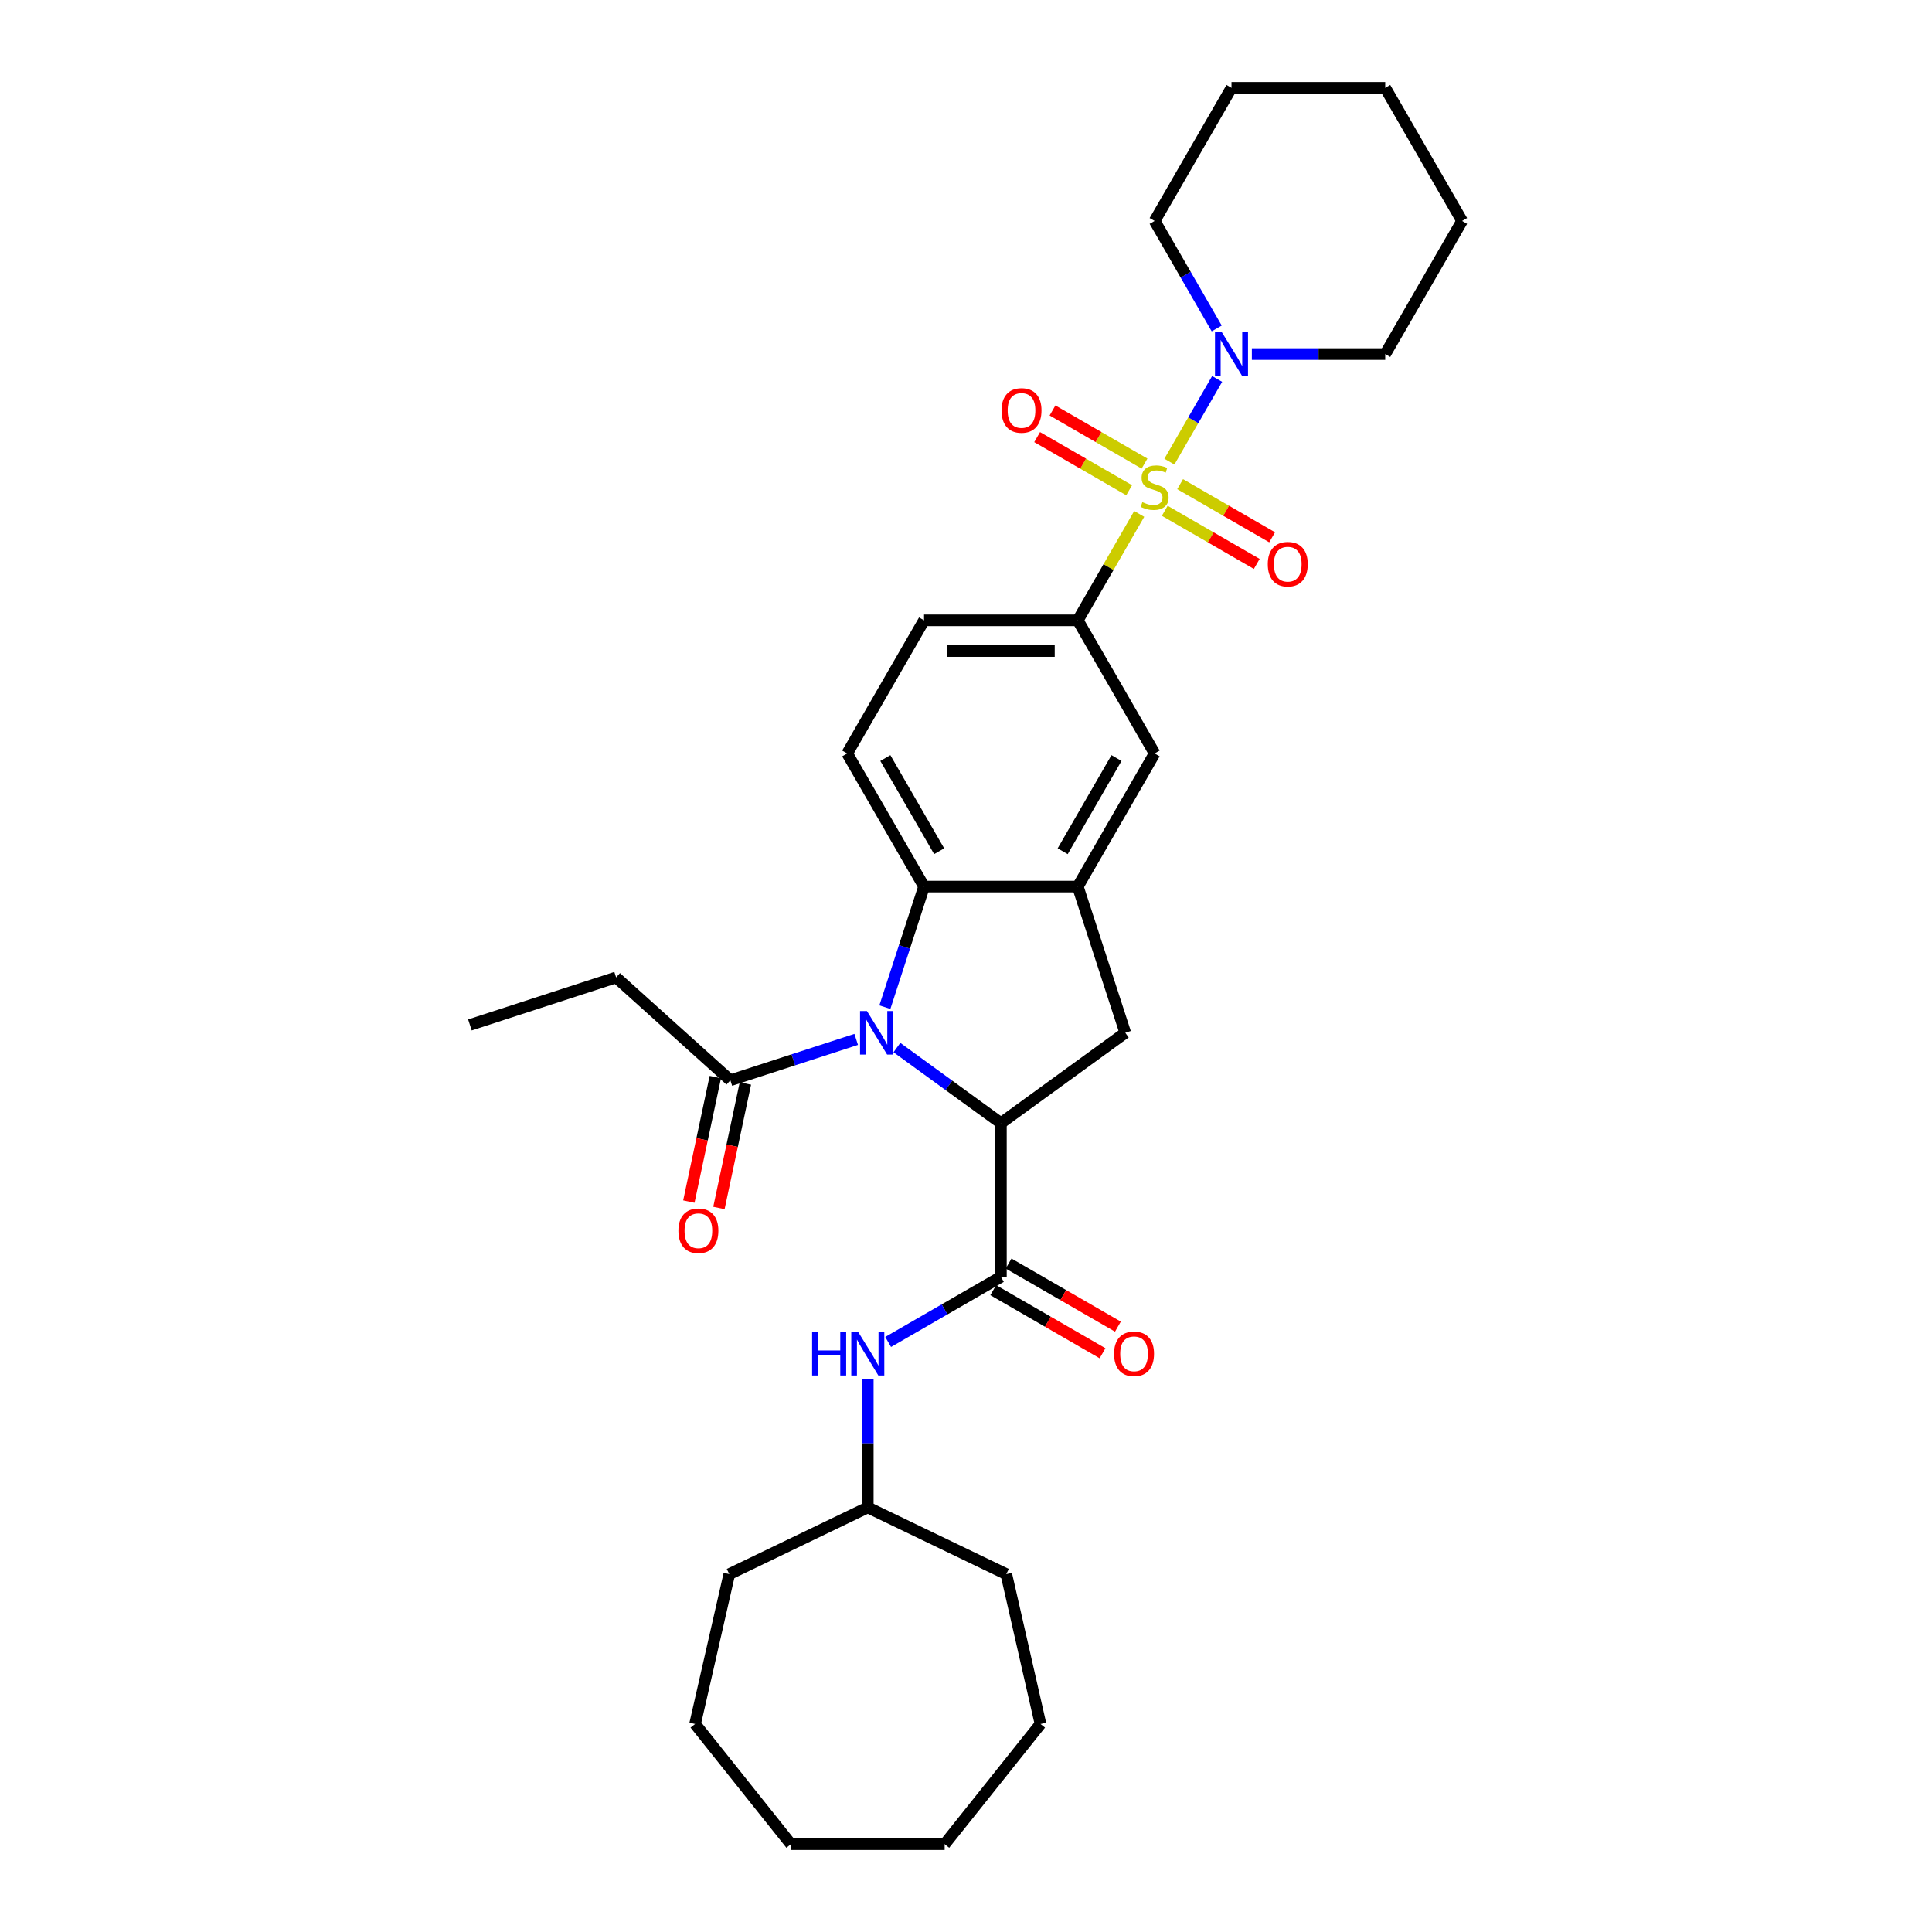 <?xml version='1.0' encoding='iso-8859-1'?>
<svg version='1.1' baseProfile='full'
              xmlns='http://www.w3.org/2000/svg'
                      xmlns:rdkit='http://www.rdkit.org/xml'
                      xmlns:xlink='http://www.w3.org/1999/xlink'
                  xml:space='preserve'
width='1000px' height='1000px' viewBox='0 0 1000 1000'>
<!-- END OF HEADER -->
<rect style='opacity:1.0;fill:#FFFFFF;stroke:none' width='1000' height='1000' x='0' y='0'> </rect>
<path class='bond-5' d='M 589.654,266.001 L 573.755,293.54' style='fill:none;fill-rule:evenodd;stroke:#CCCC00;stroke-width:6px;stroke-linecap:butt;stroke-linejoin:miter;stroke-opacity:1' />
<path class='bond-5' d='M 573.755,293.54 L 557.855,321.079' style='fill:none;fill-rule:evenodd;stroke:#000000;stroke-width:6px;stroke-linecap:butt;stroke-linejoin:miter;stroke-opacity:1' />
<path class='bond-6' d='M 605.273,238.949 L 617.631,217.545' style='fill:none;fill-rule:evenodd;stroke:#CCCC00;stroke-width:6px;stroke-linecap:butt;stroke-linejoin:miter;stroke-opacity:1' />
<path class='bond-6' d='M 617.631,217.545 L 629.988,196.141' style='fill:none;fill-rule:evenodd;stroke:#0000FF;stroke-width:6px;stroke-linecap:butt;stroke-linejoin:miter;stroke-opacity:1' />
<path class='bond-11' d='M 602.874,264.383 L 626.687,278.131' style='fill:none;fill-rule:evenodd;stroke:#CCCC00;stroke-width:6px;stroke-linecap:butt;stroke-linejoin:miter;stroke-opacity:1' />
<path class='bond-11' d='M 626.687,278.131 L 650.499,291.88' style='fill:none;fill-rule:evenodd;stroke:#FF0000;stroke-width:6px;stroke-linecap:butt;stroke-linejoin:miter;stroke-opacity:1' />
<path class='bond-11' d='M 610.83,250.602 L 634.643,264.35' style='fill:none;fill-rule:evenodd;stroke:#CCCC00;stroke-width:6px;stroke-linecap:butt;stroke-linejoin:miter;stroke-opacity:1' />
<path class='bond-11' d='M 634.643,264.35 L 658.456,278.098' style='fill:none;fill-rule:evenodd;stroke:#FF0000;stroke-width:6px;stroke-linecap:butt;stroke-linejoin:miter;stroke-opacity:1' />
<path class='bond-12' d='M 592.403,239.963 L 568.59,226.214' style='fill:none;fill-rule:evenodd;stroke:#CCCC00;stroke-width:6px;stroke-linecap:butt;stroke-linejoin:miter;stroke-opacity:1' />
<path class='bond-12' d='M 568.59,226.214 L 544.777,212.466' style='fill:none;fill-rule:evenodd;stroke:#FF0000;stroke-width:6px;stroke-linecap:butt;stroke-linejoin:miter;stroke-opacity:1' />
<path class='bond-12' d='M 584.446,253.744 L 560.633,239.995' style='fill:none;fill-rule:evenodd;stroke:#CCCC00;stroke-width:6px;stroke-linecap:butt;stroke-linejoin:miter;stroke-opacity:1' />
<path class='bond-12' d='M 560.633,239.995 L 536.821,226.247' style='fill:none;fill-rule:evenodd;stroke:#FF0000;stroke-width:6px;stroke-linecap:butt;stroke-linejoin:miter;stroke-opacity:1' />
<path class='bond-0' d='M 458.009,521.307 L 468.149,490.099' style='fill:none;fill-rule:evenodd;stroke:#0000FF;stroke-width:6px;stroke-linecap:butt;stroke-linejoin:miter;stroke-opacity:1' />
<path class='bond-0' d='M 468.149,490.099 L 478.289,458.891' style='fill:none;fill-rule:evenodd;stroke:#000000;stroke-width:6px;stroke-linecap:butt;stroke-linejoin:miter;stroke-opacity:1' />
<path class='bond-8' d='M 443.168,537.986 L 410.599,548.568' style='fill:none;fill-rule:evenodd;stroke:#0000FF;stroke-width:6px;stroke-linecap:butt;stroke-linejoin:miter;stroke-opacity:1' />
<path class='bond-8' d='M 410.599,548.568 L 378.031,559.15' style='fill:none;fill-rule:evenodd;stroke:#000000;stroke-width:6px;stroke-linecap:butt;stroke-linejoin:miter;stroke-opacity:1' />
<path class='bond-33' d='M 464.237,542.216 L 491.155,561.773' style='fill:none;fill-rule:evenodd;stroke:#0000FF;stroke-width:6px;stroke-linecap:butt;stroke-linejoin:miter;stroke-opacity:1' />
<path class='bond-33' d='M 491.155,561.773 L 518.072,581.33' style='fill:none;fill-rule:evenodd;stroke:#000000;stroke-width:6px;stroke-linecap:butt;stroke-linejoin:miter;stroke-opacity:1' />
<path class='bond-1' d='M 518.072,581.33 L 582.443,534.563' style='fill:none;fill-rule:evenodd;stroke:#000000;stroke-width:6px;stroke-linecap:butt;stroke-linejoin:miter;stroke-opacity:1' />
<path class='bond-2' d='M 518.072,581.33 L 518.072,660.896' style='fill:none;fill-rule:evenodd;stroke:#000000;stroke-width:6px;stroke-linecap:butt;stroke-linejoin:miter;stroke-opacity:1' />
<path class='bond-10' d='M 518.072,660.896 L 488.887,677.747' style='fill:none;fill-rule:evenodd;stroke:#000000;stroke-width:6px;stroke-linecap:butt;stroke-linejoin:miter;stroke-opacity:1' />
<path class='bond-10' d='M 488.887,677.747 L 459.701,694.597' style='fill:none;fill-rule:evenodd;stroke:#0000FF;stroke-width:6px;stroke-linecap:butt;stroke-linejoin:miter;stroke-opacity:1' />
<path class='bond-14' d='M 514.094,667.787 L 542.381,684.118' style='fill:none;fill-rule:evenodd;stroke:#000000;stroke-width:6px;stroke-linecap:butt;stroke-linejoin:miter;stroke-opacity:1' />
<path class='bond-14' d='M 542.381,684.118 L 570.667,700.449' style='fill:none;fill-rule:evenodd;stroke:#FF0000;stroke-width:6px;stroke-linecap:butt;stroke-linejoin:miter;stroke-opacity:1' />
<path class='bond-14' d='M 522.051,654.006 L 550.337,670.337' style='fill:none;fill-rule:evenodd;stroke:#000000;stroke-width:6px;stroke-linecap:butt;stroke-linejoin:miter;stroke-opacity:1' />
<path class='bond-14' d='M 550.337,670.337 L 578.624,686.668' style='fill:none;fill-rule:evenodd;stroke:#FF0000;stroke-width:6px;stroke-linecap:butt;stroke-linejoin:miter;stroke-opacity:1' />
<path class='bond-3' d='M 478.289,458.891 L 438.507,389.985' style='fill:none;fill-rule:evenodd;stroke:#000000;stroke-width:6px;stroke-linecap:butt;stroke-linejoin:miter;stroke-opacity:1' />
<path class='bond-3' d='M 486.103,440.598 L 458.255,392.364' style='fill:none;fill-rule:evenodd;stroke:#000000;stroke-width:6px;stroke-linecap:butt;stroke-linejoin:miter;stroke-opacity:1' />
<path class='bond-31' d='M 478.289,458.891 L 557.855,458.891' style='fill:none;fill-rule:evenodd;stroke:#000000;stroke-width:6px;stroke-linecap:butt;stroke-linejoin:miter;stroke-opacity:1' />
<path class='bond-4' d='M 557.855,458.891 L 597.638,389.985' style='fill:none;fill-rule:evenodd;stroke:#000000;stroke-width:6px;stroke-linecap:butt;stroke-linejoin:miter;stroke-opacity:1' />
<path class='bond-4' d='M 550.042,440.598 L 577.89,392.364' style='fill:none;fill-rule:evenodd;stroke:#000000;stroke-width:6px;stroke-linecap:butt;stroke-linejoin:miter;stroke-opacity:1' />
<path class='bond-7' d='M 557.855,458.891 L 582.443,534.563' style='fill:none;fill-rule:evenodd;stroke:#000000;stroke-width:6px;stroke-linecap:butt;stroke-linejoin:miter;stroke-opacity:1' />
<path class='bond-9' d='M 557.855,321.079 L 597.638,389.985' style='fill:none;fill-rule:evenodd;stroke:#000000;stroke-width:6px;stroke-linecap:butt;stroke-linejoin:miter;stroke-opacity:1' />
<path class='bond-15' d='M 557.855,321.079 L 478.289,321.079' style='fill:none;fill-rule:evenodd;stroke:#000000;stroke-width:6px;stroke-linecap:butt;stroke-linejoin:miter;stroke-opacity:1' />
<path class='bond-15' d='M 545.92,336.992 L 490.224,336.992' style='fill:none;fill-rule:evenodd;stroke:#000000;stroke-width:6px;stroke-linecap:butt;stroke-linejoin:miter;stroke-opacity:1' />
<path class='bond-18' d='M 647.956,183.267 L 682.471,183.267' style='fill:none;fill-rule:evenodd;stroke:#0000FF;stroke-width:6px;stroke-linecap:butt;stroke-linejoin:miter;stroke-opacity:1' />
<path class='bond-18' d='M 682.471,183.267 L 716.987,183.267' style='fill:none;fill-rule:evenodd;stroke:#000000;stroke-width:6px;stroke-linecap:butt;stroke-linejoin:miter;stroke-opacity:1' />
<path class='bond-19' d='M 629.768,170.011 L 613.703,142.186' style='fill:none;fill-rule:evenodd;stroke:#0000FF;stroke-width:6px;stroke-linecap:butt;stroke-linejoin:miter;stroke-opacity:1' />
<path class='bond-19' d='M 613.703,142.186 L 597.638,114.361' style='fill:none;fill-rule:evenodd;stroke:#000000;stroke-width:6px;stroke-linecap:butt;stroke-linejoin:miter;stroke-opacity:1' />
<path class='bond-16' d='M 370.248,557.496 L 363.399,589.718' style='fill:none;fill-rule:evenodd;stroke:#000000;stroke-width:6px;stroke-linecap:butt;stroke-linejoin:miter;stroke-opacity:1' />
<path class='bond-16' d='M 363.399,589.718 L 356.55,621.94' style='fill:none;fill-rule:evenodd;stroke:#FF0000;stroke-width:6px;stroke-linecap:butt;stroke-linejoin:miter;stroke-opacity:1' />
<path class='bond-16' d='M 385.813,560.804 L 378.964,593.026' style='fill:none;fill-rule:evenodd;stroke:#000000;stroke-width:6px;stroke-linecap:butt;stroke-linejoin:miter;stroke-opacity:1' />
<path class='bond-16' d='M 378.964,593.026 L 372.115,625.248' style='fill:none;fill-rule:evenodd;stroke:#FF0000;stroke-width:6px;stroke-linecap:butt;stroke-linejoin:miter;stroke-opacity:1' />
<path class='bond-20' d='M 378.031,559.15 L 318.902,505.91' style='fill:none;fill-rule:evenodd;stroke:#000000;stroke-width:6px;stroke-linecap:butt;stroke-linejoin:miter;stroke-opacity:1' />
<path class='bond-17' d='M 449.166,713.935 L 449.166,747.09' style='fill:none;fill-rule:evenodd;stroke:#0000FF;stroke-width:6px;stroke-linecap:butt;stroke-linejoin:miter;stroke-opacity:1' />
<path class='bond-17' d='M 449.166,747.09 L 449.166,780.245' style='fill:none;fill-rule:evenodd;stroke:#000000;stroke-width:6px;stroke-linecap:butt;stroke-linejoin:miter;stroke-opacity:1' />
<path class='bond-13' d='M 438.507,389.985 L 478.289,321.079' style='fill:none;fill-rule:evenodd;stroke:#000000;stroke-width:6px;stroke-linecap:butt;stroke-linejoin:miter;stroke-opacity:1' />
<path class='bond-21' d='M 449.166,780.245 L 520.853,814.767' style='fill:none;fill-rule:evenodd;stroke:#000000;stroke-width:6px;stroke-linecap:butt;stroke-linejoin:miter;stroke-opacity:1' />
<path class='bond-22' d='M 449.166,780.245 L 377.48,814.767' style='fill:none;fill-rule:evenodd;stroke:#000000;stroke-width:6px;stroke-linecap:butt;stroke-linejoin:miter;stroke-opacity:1' />
<path class='bond-25' d='M 716.987,183.267 L 756.77,114.361' style='fill:none;fill-rule:evenodd;stroke:#000000;stroke-width:6px;stroke-linecap:butt;stroke-linejoin:miter;stroke-opacity:1' />
<path class='bond-24' d='M 597.638,114.361 L 637.421,45.455' style='fill:none;fill-rule:evenodd;stroke:#000000;stroke-width:6px;stroke-linecap:butt;stroke-linejoin:miter;stroke-opacity:1' />
<path class='bond-23' d='M 318.902,505.91 L 243.23,530.497' style='fill:none;fill-rule:evenodd;stroke:#000000;stroke-width:6px;stroke-linecap:butt;stroke-linejoin:miter;stroke-opacity:1' />
<path class='bond-26' d='M 520.853,814.767 L 538.558,892.338' style='fill:none;fill-rule:evenodd;stroke:#000000;stroke-width:6px;stroke-linecap:butt;stroke-linejoin:miter;stroke-opacity:1' />
<path class='bond-27' d='M 377.48,814.767 L 359.775,892.338' style='fill:none;fill-rule:evenodd;stroke:#000000;stroke-width:6px;stroke-linecap:butt;stroke-linejoin:miter;stroke-opacity:1' />
<path class='bond-28' d='M 637.421,45.455 L 716.987,45.455' style='fill:none;fill-rule:evenodd;stroke:#000000;stroke-width:6px;stroke-linecap:butt;stroke-linejoin:miter;stroke-opacity:1' />
<path class='bond-32' d='M 756.77,114.361 L 716.987,45.455' style='fill:none;fill-rule:evenodd;stroke:#000000;stroke-width:6px;stroke-linecap:butt;stroke-linejoin:miter;stroke-opacity:1' />
<path class='bond-29' d='M 538.558,892.338 L 488.949,954.545' style='fill:none;fill-rule:evenodd;stroke:#000000;stroke-width:6px;stroke-linecap:butt;stroke-linejoin:miter;stroke-opacity:1' />
<path class='bond-30' d='M 359.775,892.338 L 409.383,954.545' style='fill:none;fill-rule:evenodd;stroke:#000000;stroke-width:6px;stroke-linecap:butt;stroke-linejoin:miter;stroke-opacity:1' />
<path class='bond-34' d='M 488.949,954.545 L 409.383,954.545' style='fill:none;fill-rule:evenodd;stroke:#000000;stroke-width:6px;stroke-linecap:butt;stroke-linejoin:miter;stroke-opacity:1' />
<path  class='atom-0' d='M 591.273 259.907
Q 591.528 260.002, 592.578 260.448
Q 593.628 260.893, 594.774 261.18
Q 595.951 261.434, 597.097 261.434
Q 599.23 261.434, 600.471 260.416
Q 601.712 259.366, 601.712 257.551
Q 601.712 256.31, 601.076 255.546
Q 600.471 254.783, 599.516 254.369
Q 598.561 253.955, 596.97 253.478
Q 594.965 252.873, 593.755 252.3
Q 592.578 251.727, 591.719 250.518
Q 590.891 249.308, 590.891 247.272
Q 590.891 244.439, 592.801 242.689
Q 594.742 240.938, 598.561 240.938
Q 601.171 240.938, 604.131 242.179
L 603.399 244.63
Q 600.694 243.516, 598.657 243.516
Q 596.461 243.516, 595.251 244.439
Q 594.042 245.33, 594.074 246.89
Q 594.074 248.099, 594.678 248.831
Q 595.315 249.563, 596.206 249.977
Q 597.129 250.39, 598.657 250.868
Q 600.694 251.504, 601.903 252.141
Q 603.112 252.777, 603.972 254.082
Q 604.863 255.355, 604.863 257.551
Q 604.863 260.67, 602.762 262.357
Q 600.694 264.012, 597.225 264.012
Q 595.219 264.012, 593.692 263.567
Q 592.196 263.153, 590.414 262.421
L 591.273 259.907
' fill='#CCCC00'/>
<path  class='atom-1' d='M 448.721 523.296
L 456.105 535.231
Q 456.837 536.409, 458.015 538.541
Q 459.192 540.673, 459.256 540.801
L 459.256 523.296
L 462.248 523.296
L 462.248 545.829
L 459.16 545.829
L 451.236 532.78
Q 450.313 531.253, 449.326 529.502
Q 448.371 527.752, 448.085 527.211
L 448.085 545.829
L 445.157 545.829
L 445.157 523.296
L 448.721 523.296
' fill='#0000FF'/>
<path  class='atom-7' d='M 632.44 172
L 639.824 183.935
Q 640.556 185.113, 641.734 187.245
Q 642.911 189.377, 642.975 189.505
L 642.975 172
L 645.967 172
L 645.967 194.533
L 642.879 194.533
L 634.955 181.484
Q 634.032 179.957, 633.045 178.206
Q 632.09 176.456, 631.804 175.915
L 631.804 194.533
L 628.876 194.533
L 628.876 172
L 632.44 172
' fill='#0000FF'/>
<path  class='atom-11' d='M 420.348 689.413
L 423.403 689.413
L 423.403 698.992
L 434.924 698.992
L 434.924 689.413
L 437.979 689.413
L 437.979 711.946
L 434.924 711.946
L 434.924 701.538
L 423.403 701.538
L 423.403 711.946
L 420.348 711.946
L 420.348 689.413
' fill='#0000FF'/>
<path  class='atom-11' d='M 444.185 689.413
L 451.569 701.347
Q 452.301 702.525, 453.479 704.657
Q 454.656 706.79, 454.72 706.917
L 454.72 689.413
L 457.712 689.413
L 457.712 711.946
L 454.625 711.946
L 446.7 698.897
Q 445.777 697.369, 444.79 695.619
Q 443.835 693.868, 443.549 693.327
L 443.549 711.946
L 440.621 711.946
L 440.621 689.413
L 444.185 689.413
' fill='#0000FF'/>
<path  class='atom-12' d='M 656.201 292.019
Q 656.201 286.609, 658.874 283.585
Q 661.548 280.562, 666.544 280.562
Q 671.541 280.562, 674.214 283.585
Q 676.888 286.609, 676.888 292.019
Q 676.888 297.493, 674.183 300.612
Q 671.477 303.7, 666.544 303.7
Q 661.579 303.7, 658.874 300.612
Q 656.201 297.525, 656.201 292.019
M 666.544 301.154
Q 669.982 301.154, 671.828 298.862
Q 673.705 296.539, 673.705 292.019
Q 673.705 287.596, 671.828 285.368
Q 669.982 283.108, 666.544 283.108
Q 663.107 283.108, 661.229 285.336
Q 659.383 287.564, 659.383 292.019
Q 659.383 296.571, 661.229 298.862
Q 663.107 301.154, 666.544 301.154
' fill='#FF0000'/>
<path  class='atom-13' d='M 518.389 212.453
Q 518.389 207.043, 521.062 204.019
Q 523.735 200.996, 528.732 200.996
Q 533.729 200.996, 536.402 204.019
Q 539.076 207.043, 539.076 212.453
Q 539.076 217.928, 536.371 221.047
Q 533.665 224.134, 528.732 224.134
Q 523.767 224.134, 521.062 221.047
Q 518.389 217.959, 518.389 212.453
M 528.732 221.588
Q 532.169 221.588, 534.015 219.296
Q 535.893 216.973, 535.893 212.453
Q 535.893 208.03, 534.015 205.802
Q 532.169 203.542, 528.732 203.542
Q 525.295 203.542, 523.417 205.77
Q 521.571 207.998, 521.571 212.453
Q 521.571 217.005, 523.417 219.296
Q 525.295 221.588, 528.732 221.588
' fill='#FF0000'/>
<path  class='atom-15' d='M 576.635 700.743
Q 576.635 695.332, 579.308 692.309
Q 581.982 689.285, 586.978 689.285
Q 591.975 689.285, 594.649 692.309
Q 597.322 695.332, 597.322 700.743
Q 597.322 706.217, 594.617 709.336
Q 591.912 712.423, 586.978 712.423
Q 582.014 712.423, 579.308 709.336
Q 576.635 706.249, 576.635 700.743
M 586.978 709.877
Q 590.416 709.877, 592.262 707.585
Q 594.139 705.262, 594.139 700.743
Q 594.139 696.319, 592.262 694.091
Q 590.416 691.831, 586.978 691.831
Q 583.541 691.831, 581.663 694.059
Q 579.818 696.287, 579.818 700.743
Q 579.818 705.294, 581.663 707.585
Q 583.541 709.877, 586.978 709.877
' fill='#FF0000'/>
<path  class='atom-17' d='M 351.144 637.041
Q 351.144 631.63, 353.818 628.607
Q 356.491 625.583, 361.488 625.583
Q 366.485 625.583, 369.158 628.607
Q 371.831 631.63, 371.831 637.041
Q 371.831 642.515, 369.126 645.634
Q 366.421 648.721, 361.488 648.721
Q 356.523 648.721, 353.818 645.634
Q 351.144 642.547, 351.144 637.041
M 361.488 646.175
Q 364.925 646.175, 366.771 643.883
Q 368.649 641.56, 368.649 637.041
Q 368.649 632.617, 366.771 630.389
Q 364.925 628.129, 361.488 628.129
Q 358.051 628.129, 356.173 630.357
Q 354.327 632.585, 354.327 637.041
Q 354.327 641.592, 356.173 643.883
Q 358.051 646.175, 361.488 646.175
' fill='#FF0000'/>
</svg>
